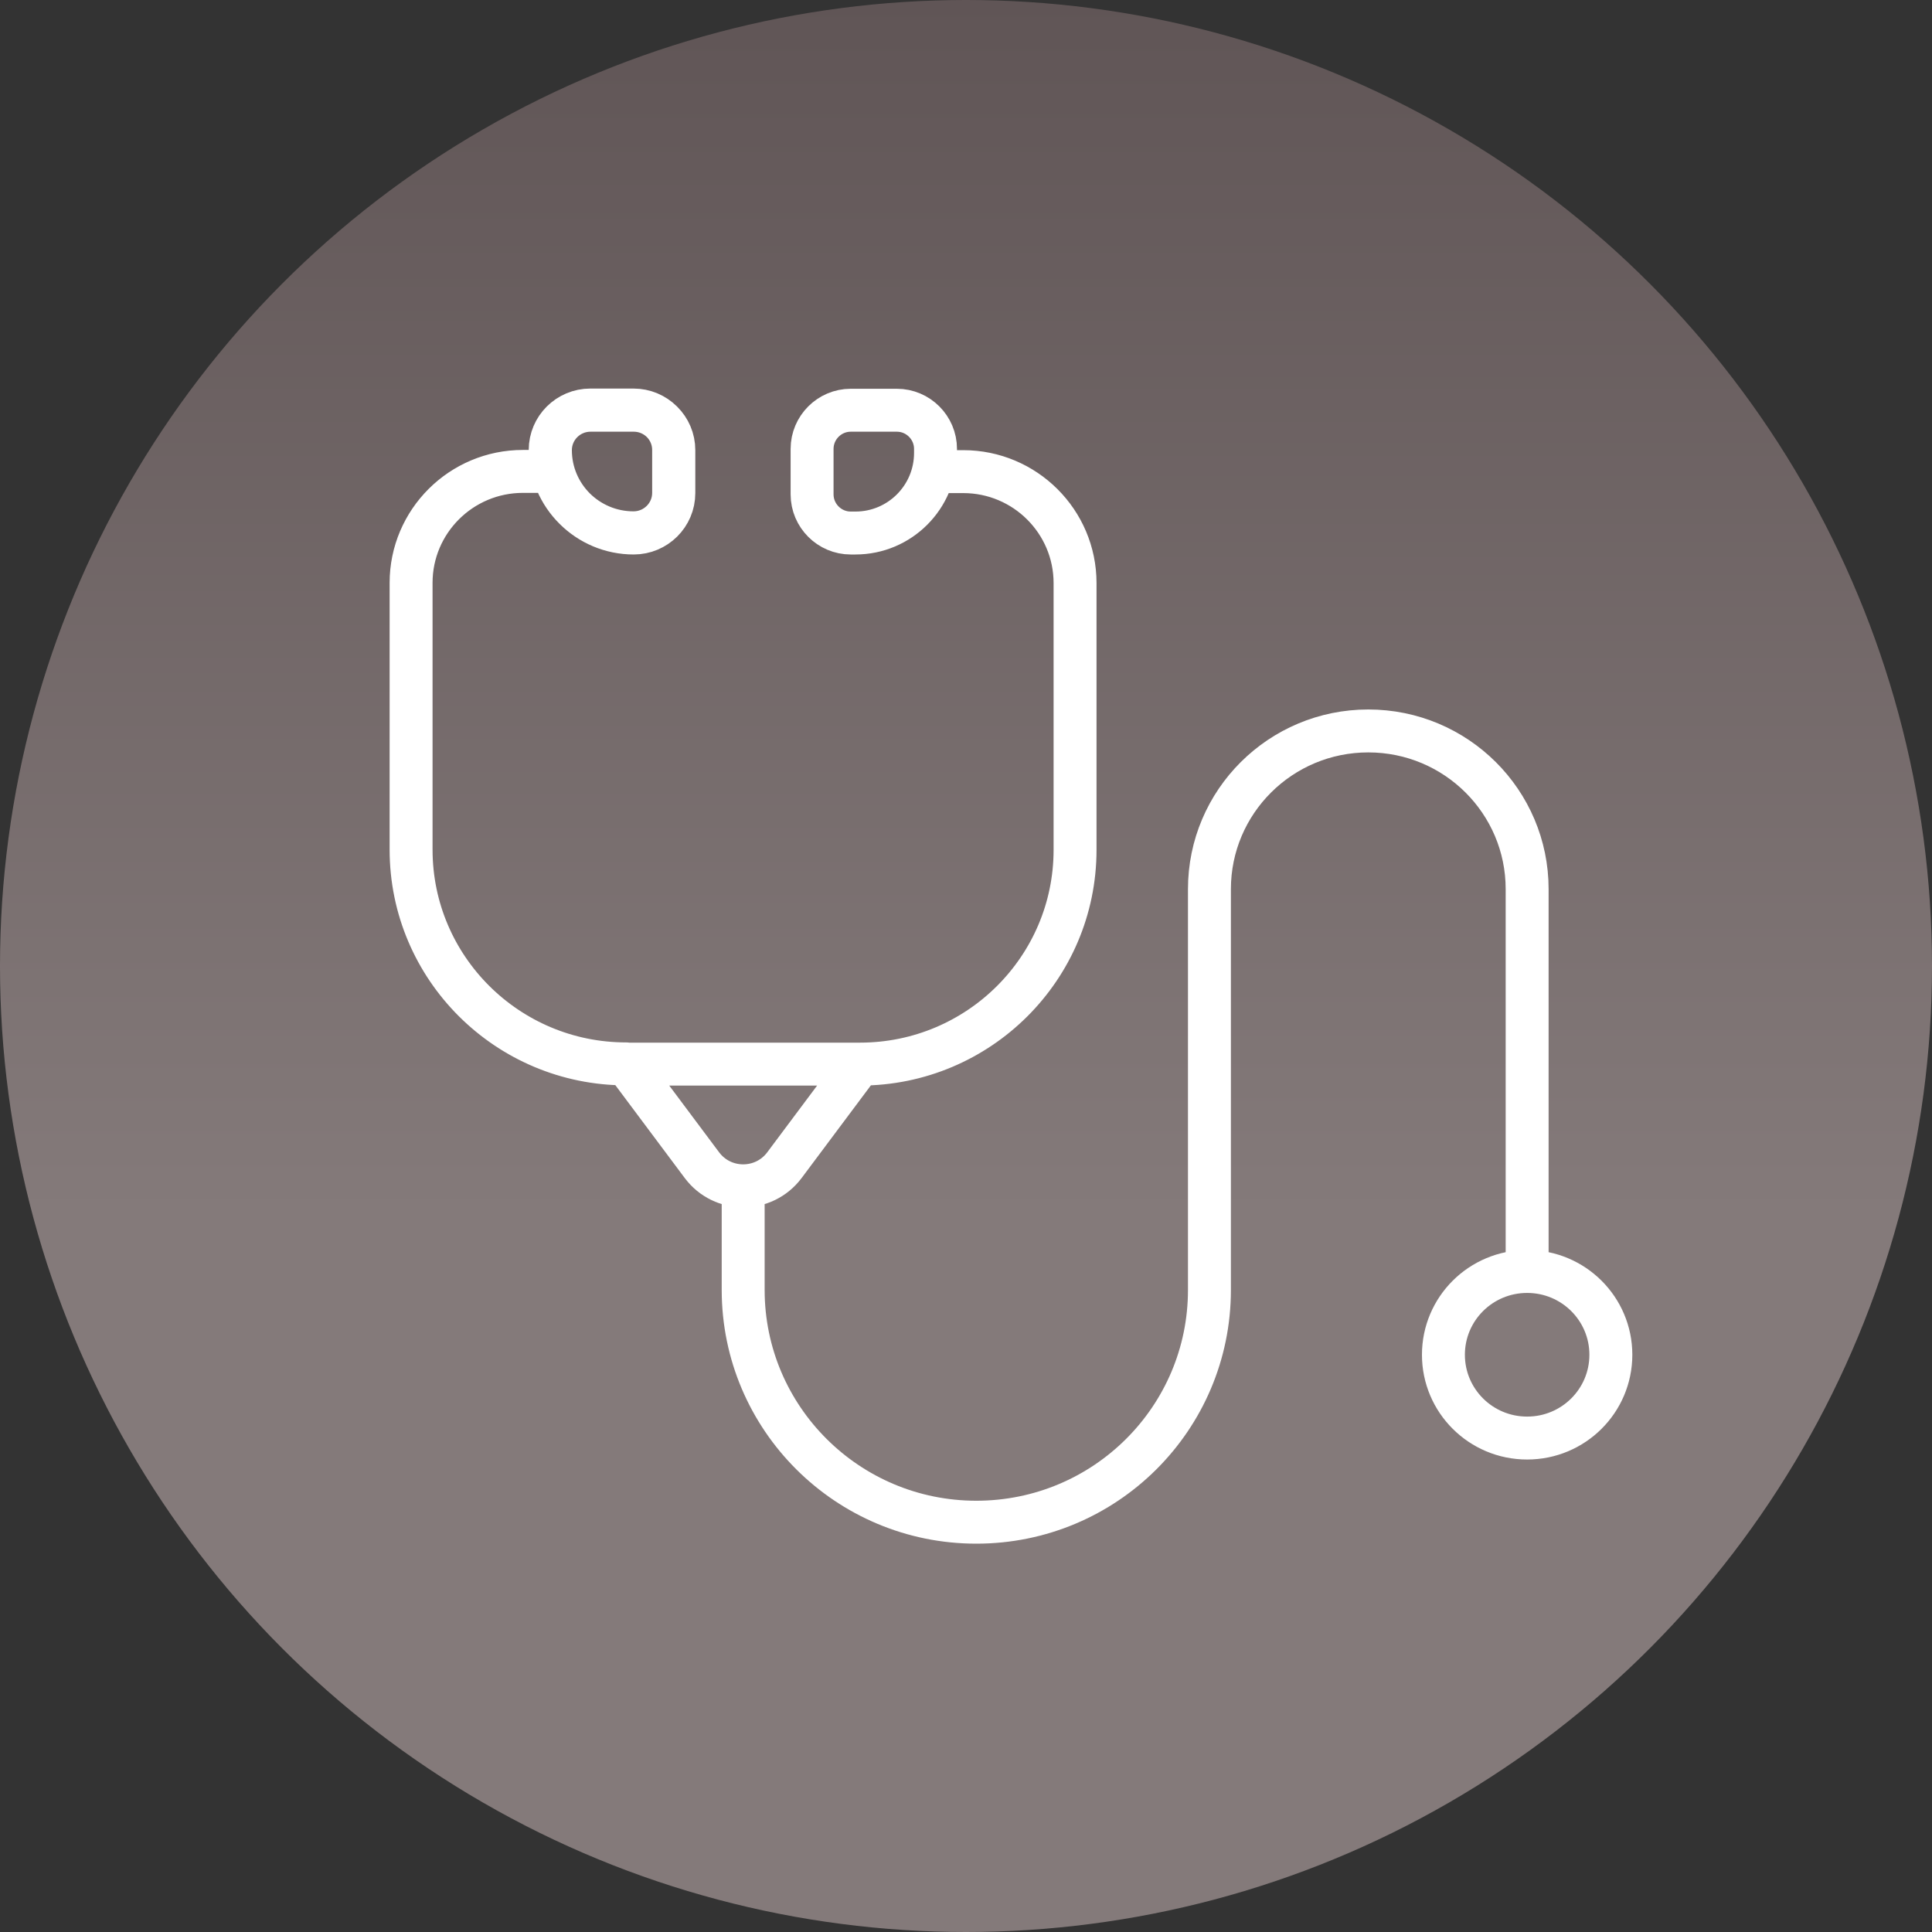 <?xml version="1.0" encoding="UTF-8"?><svg id="Layer_2" xmlns="http://www.w3.org/2000/svg" xmlns:xlink="http://www.w3.org/1999/xlink" viewBox="0 0 90 90"><rect x="0" y="0" width="90" height="90" fill="#333333" stroke="none"/><defs><style>.cls-1{fill:url(#linear-gradient);stroke-width:0px;}.cls-2{fill:none;stroke:#fff;stroke-linecap:round;stroke-linejoin:round;stroke-width:2px;}</style><linearGradient id="linear-gradient" x1="45" y1="-1.57" x2="45" y2="56.65" gradientUnits="userSpaceOnUse"><stop offset="0" stop-color="#5f5455"/><stop offset="1" stop-color="#847a7a"/></linearGradient></defs><g id="service_icons"><circle class="cls-1" cx="45" cy="45" r="45"/><path class="cls-2" d="m29.52,24.83h0c-2.14,0-3.88-1.73-3.88-3.86,0-1.03.84-1.86,1.87-1.86h2.01c1.03,0,1.87.83,1.87,1.86v2c0,1.03-.84,1.86-1.87,1.86Zm45.52,38.28c0,2.14-1.74,3.88-3.9,3.88s-3.9-1.74-3.9-3.88,1.74-3.88,3.9-3.88,3.9,1.74,3.9,3.88Zm-40.42-7.87v4.85c0,5.97,4.86,10.82,10.86,10.82s10.86-4.84,10.86-10.82v-18.67c0-4.07,3.31-7.37,7.4-7.37s7.4,3.3,7.4,7.37v17.81m-31.08-9.66h-10.88l3.52,4.71c.96,1.28,2.88,1.28,3.84,0l3.52-4.71Zm0,0h0c5.53,0,10.02-4.47,10.02-9.98v-12.43c0-2.86-2.33-5.19-5.21-5.19h-1.28m-3.95,2.86h.21c2.06,0,3.73-1.67,3.73-3.73v-.19c0-.99-.81-1.8-1.8-1.8h-2.15c-.99,0-1.8.81-1.8,1.8v2.12c0,.99.81,1.8,1.8,1.8Zm-10.47,24.73h0c-5.53,0-10.02-4.47-10.02-9.98v-12.43c0-2.86,2.33-5.19,5.21-5.19h1.27m3.88,2.86h0c-2.14,0-3.88-1.73-3.88-3.86,0-1.03.84-1.86,1.87-1.86h2.01c1.03,0,1.87.83,1.87,1.86v2c0,1.03-.84,1.86-1.87,1.86Z"/></g></svg>
